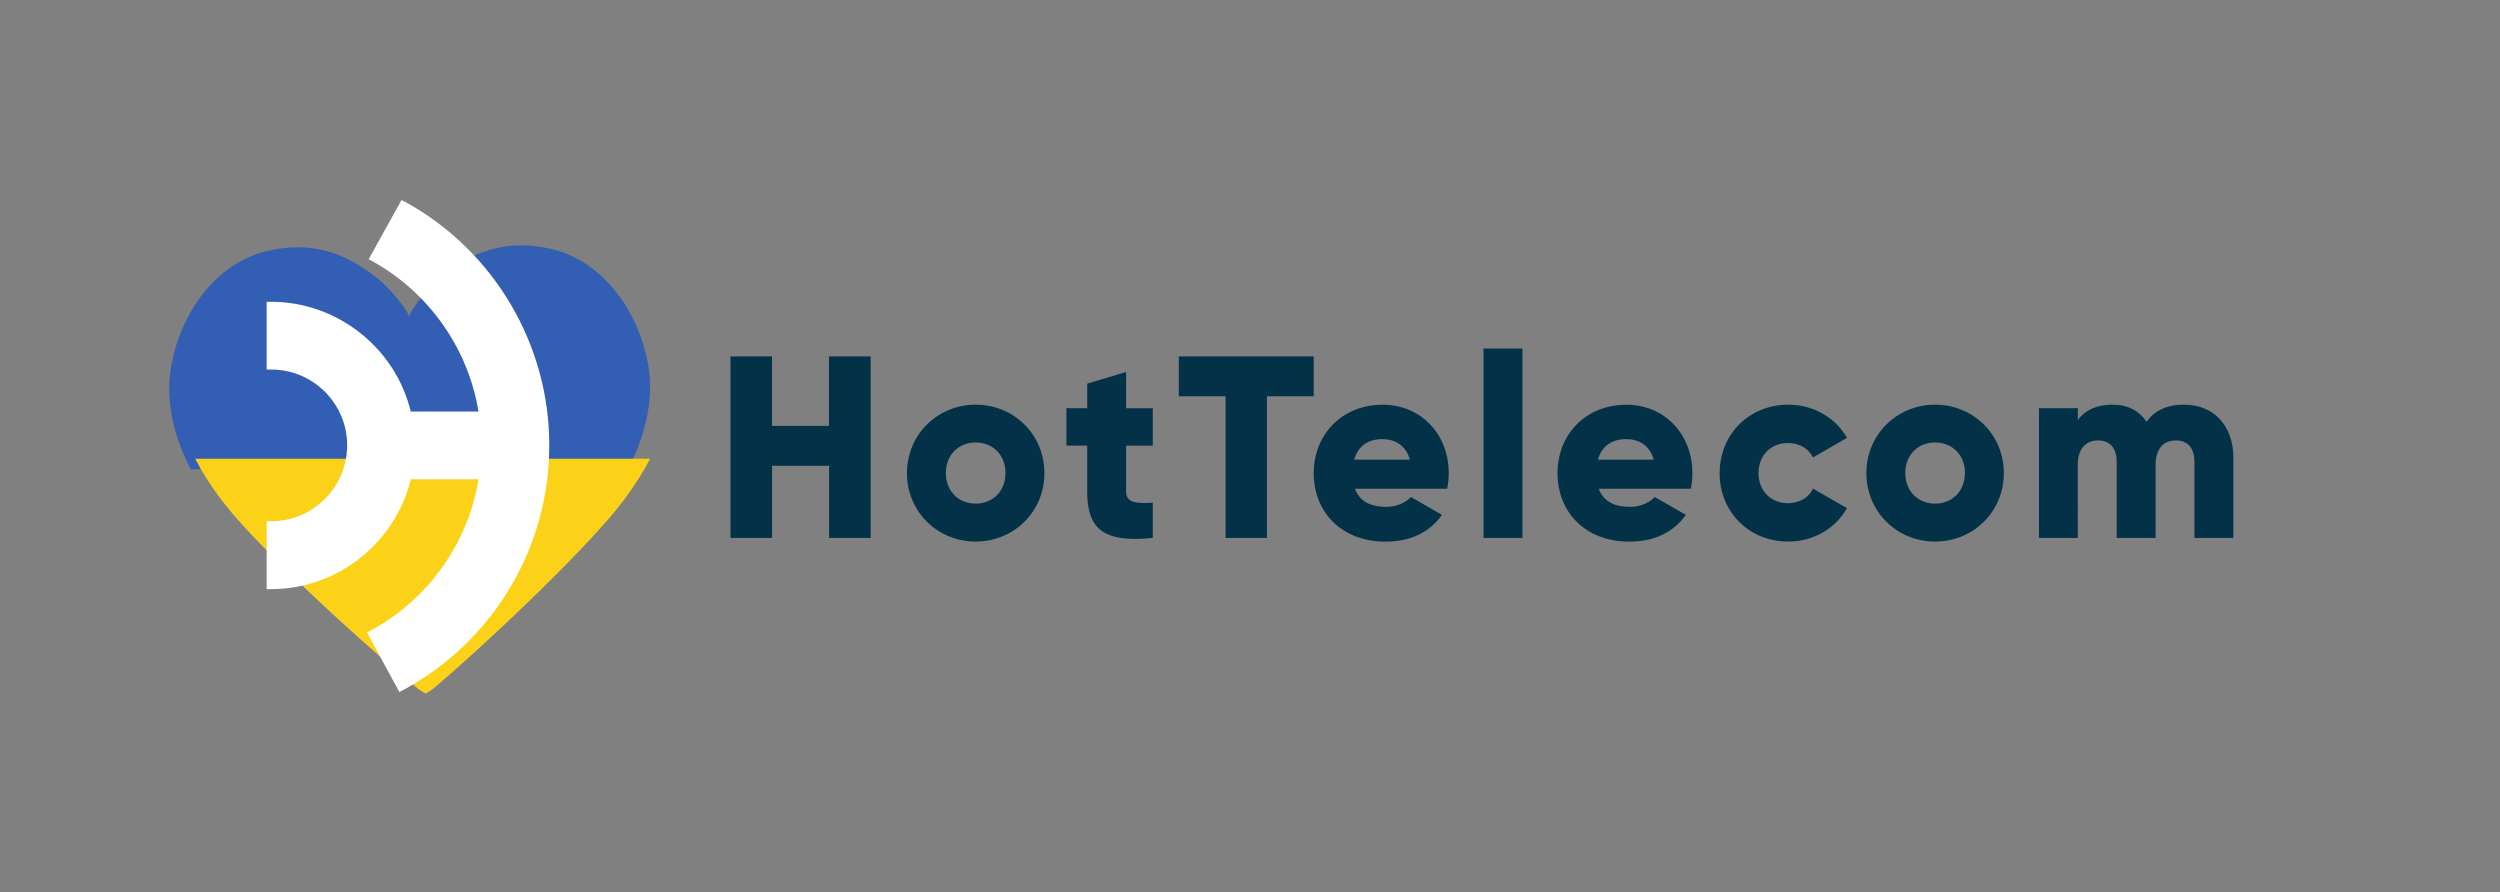 <?xml version="1.0" encoding="UTF-8" standalone="no"?>
<svg
   width="356.466"
   height="127.19"
   version="1.1"
   id="svg13"
   sodipodi:docname="hottelecom-ua.svg"
   inkscape:version="1.1.2 (76b9e6a115, 2022-02-25)"
   xmlns:inkscape="http://www.inkscape.org/namespaces/inkscape"
   xmlns:sodipodi="http://sodipodi.sourceforge.net/DTD/sodipodi-0.dtd"
   xmlns="http://www.w3.org/2000/svg"
   xmlns:svg="http://www.w3.org/2000/svg">
  <rect width="100%" height="100%" fill="#808080" stroke="none"/>
  <defs
     id="defs17" />
  <sodipodi:namedview
     id="namedview15"
     pagecolor="#ffffff"
     bordercolor="#666666"
     borderopacity="1.0"
     inkscape:pageshadow="2"
     inkscape:pageopacity="0.0"
     inkscape:pagecheckerboard="0"
     showgrid="false"
     showguides="true"
     inkscape:guide-bbox="true"
     inkscape:zoom="2.6541349"
     inkscape:cx="174.82156"
     inkscape:cy="37.865445"
     inkscape:window-width="2560"
     inkscape:window-height="1022"
     inkscape:window-x="0"
     inkscape:window-y="28"
     inkscape:window-maximized="1"
     inkscape:current-layer="svg13">
    <sodipodi:guide
       position="37.831,14.229"
       orientation="1,0"
       id="guide19" />
    <sodipodi:guide
       position="318.102,17.959"
       orientation="1,0"
       id="guide21" />
  </sodipodi:namedview>
  <g
     fill="#023148"
     id="g4">
    <path
       d="M124.14 50.82V76.7h-5.92V66.42h-8.13V76.7h-5.93V50.82h5.92v9.9h8.12v-9.9h5.92zM129.32 67.46c0-5.5 4.36-9.76 9.8-9.76s9.8 4.25 9.8 9.76-4.36 9.76-9.8 9.76-9.8-4.25-9.8-9.76zm14.05 0c0-2.63-1.85-4.37-4.25-4.37s-4.25 1.73-4.25 4.36c0 2.62 1.85 4.36 4.25 4.36s4.25-1.74 4.25-4.36zM160.57 63.54v6.54c0 1.6 1.37 1.74 3.8 1.6v5.02c-7.24.74-9.35-1.44-9.35-6.62v-6.54h-2.96V58.2h2.96v-3.5l5.55-1.66v5.17h3.8v5.34h-3.8zM187.3 56.5h-6.65v20.2h-5.9V56.5h-6.67v-5.68h19.23v5.7zM197.63 72.27c1.5 0 2.8-.6 3.55-1.4l4.43 2.54c-1.8 2.53-4.53 3.82-8.05 3.82-6.32 0-10.24-4.25-10.24-9.76s4-9.76 9.85-9.76c5.4 0 9.4 4.17 9.4 9.76 0 .77-.08 1.5-.23 2.22H193.2c.7 1.92 2.4 2.58 4.43 2.58zm3.4-6.74c-.6-2.14-2.26-2.92-3.92-2.92-2.1 0-3.5 1.05-4.02 2.93h7.95zM211.53 49.7h5.55v27h-5.55v-27zM232.4 72.27c1.5 0 2.8-.6 3.54-1.4l4.44 2.54c-1.8 2.53-4.55 3.82-8.06 3.82-6.32 0-10.24-4.25-10.24-9.76s4-9.76 9.83-9.76c5.4 0 9.4 4.17 9.4 9.76 0 .77-.07 1.5-.22 2.22h-13.13c.7 1.92 2.4 2.58 4.44 2.58zm3.4-6.74c-.6-2.14-2.26-2.92-3.93-2.92-2.1 0-3.5 1.05-4.03 2.93h7.95zM245.2 67.46c0-5.5 4.17-9.76 9.8-9.76 3.58 0 6.76 1.88 8.35 4.73l-4.85 2.8c-.63-1.3-1.96-2.06-3.58-2.06-2.4 0-4.18 1.73-4.18 4.3 0 2.54 1.77 4.28 4.18 4.28 1.62 0 3-.78 3.58-2.08l4.85 2.78c-1.6 2.88-4.74 4.77-8.36 4.77-5.63 0-9.8-4.25-9.8-9.76zM266.12 67.46c0-5.5 4.37-9.76 9.8-9.76 5.44 0 9.8 4.25 9.8 9.76s-4.36 9.76-9.8 9.76c-5.43 0-9.8-4.25-9.8-9.76zm14.06 0c0-2.63-1.85-4.37-4.26-4.37-2.4 0-4.25 1.73-4.25 4.36 0 2.62 1.85 4.36 4.25 4.36s4.25-1.74 4.25-4.36zM318.45 65.35V76.7h-5.55V65.83c0-1.85-.88-3.03-2.66-3.03-1.85 0-2.88 1.3-2.88 3.47V76.7h-5.55V65.83c0-1.85-.88-3.03-2.65-3.03-1.85 0-2.9 1.3-2.9 3.47V76.7h-5.53V58.2h5.54v1.7c.85-1.24 2.48-2.2 4.96-2.2 2.18 0 3.8.88 4.84 2.44 1.04-1.48 2.74-2.44 5.36-2.44 4.26 0 7.03 3.03 7.03 7.65z"
       id="path2" />
  </g>
  <linearGradient
     id="a"
     x1="38.016"
     x2="78.291"
     y1="63.595"
     y2="63.595"
     gradientUnits="userSpaceOnUse">
    <stop
       offset="0"
       stop-color="#FE7920"
       id="stop6" />
    <stop
       offset="1"
       stop-color="#FFD400"
       id="stop8" />
  </linearGradient>
  <g
     id="g16"
     transform="matrix(0.005,0,0,-0.005,11.193,103.919)">
    <path
       d="m 16299.2,9796.56 c 0.8,-32.68 0.8,-65.64 0,-98.86 -0.3,-34.28 -1.1,-68.83 -2.4,-103.65 -1.1,-23.38 -2.2,-46.77 -3.5,-70.43 -0.5,-8.24 -0.8,-16.21 -1.5,-24.45 -1.3,-23.39 -3,-47.04 -4.8,-70.69 -12,-150.95 -32.4,-306.16 -62.5,-464.55 -25.7,-138.47 -58.7,-279.6 -99.2,-423.37 -98,-351.61 -240.5,-717.83 -432.6,-1094.96 -7.2,-13.81 -14,-27.63 -21.5,-41.72 H 3199.36 c -7.43,13.83 -14.34,27.91 -21.51,41.72 -191.63,377.13 -332.75,743.35 -428.68,1094.96 -39.34,143.77 -70.96,284.9 -95.68,423.37 -28.44,158.65 -47.3,313.6 -57.41,464.55 -1.86,23.65 -3.19,47.3 -4.25,70.69 -0.27,8.24 -0.79,16.21 -1.06,24.45 -1.07,23.66 -1.87,47.05 -2.13,70.43 -1.06,34.82 -1.6,69.37 -1.6,103.65 0,33.22 0.54,66.18 1.34,98.86 2.66,100.99 9.57,199.59 19.92,296.04 23.13,195.6 58.74,390.7 106.84,583.6 11.17,45 22.86,89.6 35.62,134.3 5.85,22 12.22,44.1 18.6,65.9 3.2,11.1 6.65,22 10.1,32.9 14.36,48.1 29.5,95.7 45.72,143.3 73.61,218.7 163.17,432.4 267.62,637 1.59,3.2 3.18,6.4 5.05,9.6 5.58,11.1 11.16,22 17.01,32.9 11.42,22.1 23.12,43.9 35.08,65.7 88.76,163.4 187.1,320.5 294.73,469.6 460.04,638.3 1086.98,1131.3 1841.49,1336.2 317.59,79 635.71,127.1 942.13,128.4 276.13,2.4 543.23,-29.2 805.8,-96.7 229.36,-58.8 454.99,-144.9 679.56,-258.9 140.06,-70.9 279.85,-152.3 419.91,-245 174.84,-115.6 350.24,-248.5 527.53,-398.7 166.1,-153 666.53,-692.8 753.69,-946.9 5.6,-15.9 9.31,-30.6 11.45,-44.1 41.73,230.7 574.37,838 748.37,1004.6 95,82.9 189,161 283.1,233.9 140,108.7 279.9,206.2 419.9,292.6 280.1,172.7 561,301.1 848.1,386.1 280.3,83.7 566.6,126.3 863.4,128.7 307,1.3 624,-39.1 945,-114.3 671.2,-170.4 1246,-568 1695.7,-1094.4 72,-84 140.8,-171.5 205.9,-261.8 133.7,-184.5 253.6,-380.9 358.3,-586 124.1,-242.4 227.5,-497 308.2,-757.7 77.6,-250.4 134.5,-506.6 169.3,-763.6 16.8,-133.1 26.1,-271.32 27.7,-413.24"
       style="fill:#325eb4;fill-opacity:1;fill-rule:nonzero;stroke:none"
       id="path18" />
  </g>
  <g
     id="g20"
     transform="matrix(0.005,0,0,-0.005,11.193,103.919)">
    <path
       d="m 16300,7700.97 c -191.9,-369.85 -429.6,-749.99 -718.4,-1136.43 -108.7,-145.89 -224.8,-292.71 -348.3,-440.3 -45.6,-54.45 -92,-108.9 -139.9,-163.69 -119.2,-136.8 -246.6,-278.92 -380.1,-424.54 -6.1,-6.68 -12.4,-13.53 -18.5,-20.2 -23.2,-25.17 -46.5,-50.34 -69.7,-75.43 -2.2,-2.57 -4.4,-4.71 -6.6,-7.19 -4.9,-5.31 -10,-10.79 -15,-16.09 -23.2,-24.83 -46.6,-50 -70.4,-75.43 -61.1,-65.57 -123.6,-131.58 -186.9,-198.19 -161.1,-169.76 -328.4,-342.52 -500.1,-516.91 -69.6,-70.8 -139.8,-141.6 -210.9,-212.92 -164.7,-165.31 -332.5,-331.65 -501.7,-496.97 -262,-256.57 -526.6,-510.83 -787,-757.73 -358.2,-339.19 -708.2,-663.66 -1032.5,-958.93 -151.7,-138.18 -298,-269.76 -436.7,-393.38 -309.4,-275.58 -581.3,-511.61 -795.8,-690.79 l -107.01,-67.38 -75.17,-47.6 -76.88,47.6 -29.87,18.5 -76.28,46.99 c -316.25,255.13 -756.03,627.79 -1256.35,1067.57 -141.26,124.39 -287.22,253.75 -436.76,387.56 -181.07,161.97 -367.1,330.03 -555.63,502.28 -376.22,343.81 -762.38,704.06 -1138.06,1064.22 -177.74,170.28 -353,340.82 -523.83,509.47 -17.42,17.12 -35.1,34.59 -52.52,51.97 -179.96,177.98 -354.66,354.34 -521.62,526.33 -38.43,39.55 -76.57,79.02 -114.16,118.31 -24.61,25.17 -48.66,50.26 -72.16,75.43 -5.24,5.3 -10.23,10.78 -15.2,16.09 -2.48,2.48 -4.7,4.62 -6.91,7.19 -24.06,25.09 -47.82,50.26 -71.59,75.43 -6.37,6.67 -12.73,13.52 -19.08,20.2 -108.08,114.97 -211.74,227.21 -310.16,336.36 -76.01,84.07 -149.53,168.06 -220.58,251.87 -125.23,147.59 -242.71,294.41 -352.73,440.3 -291.08,386.18 -529.91,766.3 -721.21,1136.43 H 16300"
       style="fill:#fbd217;fill-opacity:1;fill-rule:nonzero;stroke:none"
       id="path22" />
  </g>
  <path
     fill="url(#a)"
     d="M57.82 28.82l-.57-.3-4.68 8.44.58.32c8 4.43 13.6 12.4 15.08 21.4h-9.66c-2.2-9.1-10.5-15.65-19.9-15.65h-.65v9.66h.65c5.97 0 10.83 4.84 10.83 10.8s-4.86 10.83-10.83 10.83h-.65V84h.65c9.4 0 17.7-6.55 19.9-15.66h9.67c-1.5 9.1-7.17 17.12-15.33 21.53l-.57.32 4.6 8.48.58-.3c12.83-6.95 20.8-20.3 20.8-34.87 0-14.4-7.85-27.7-20.48-34.68z"
     id="path11"
     style="fill:#ffffff" />
</svg>
